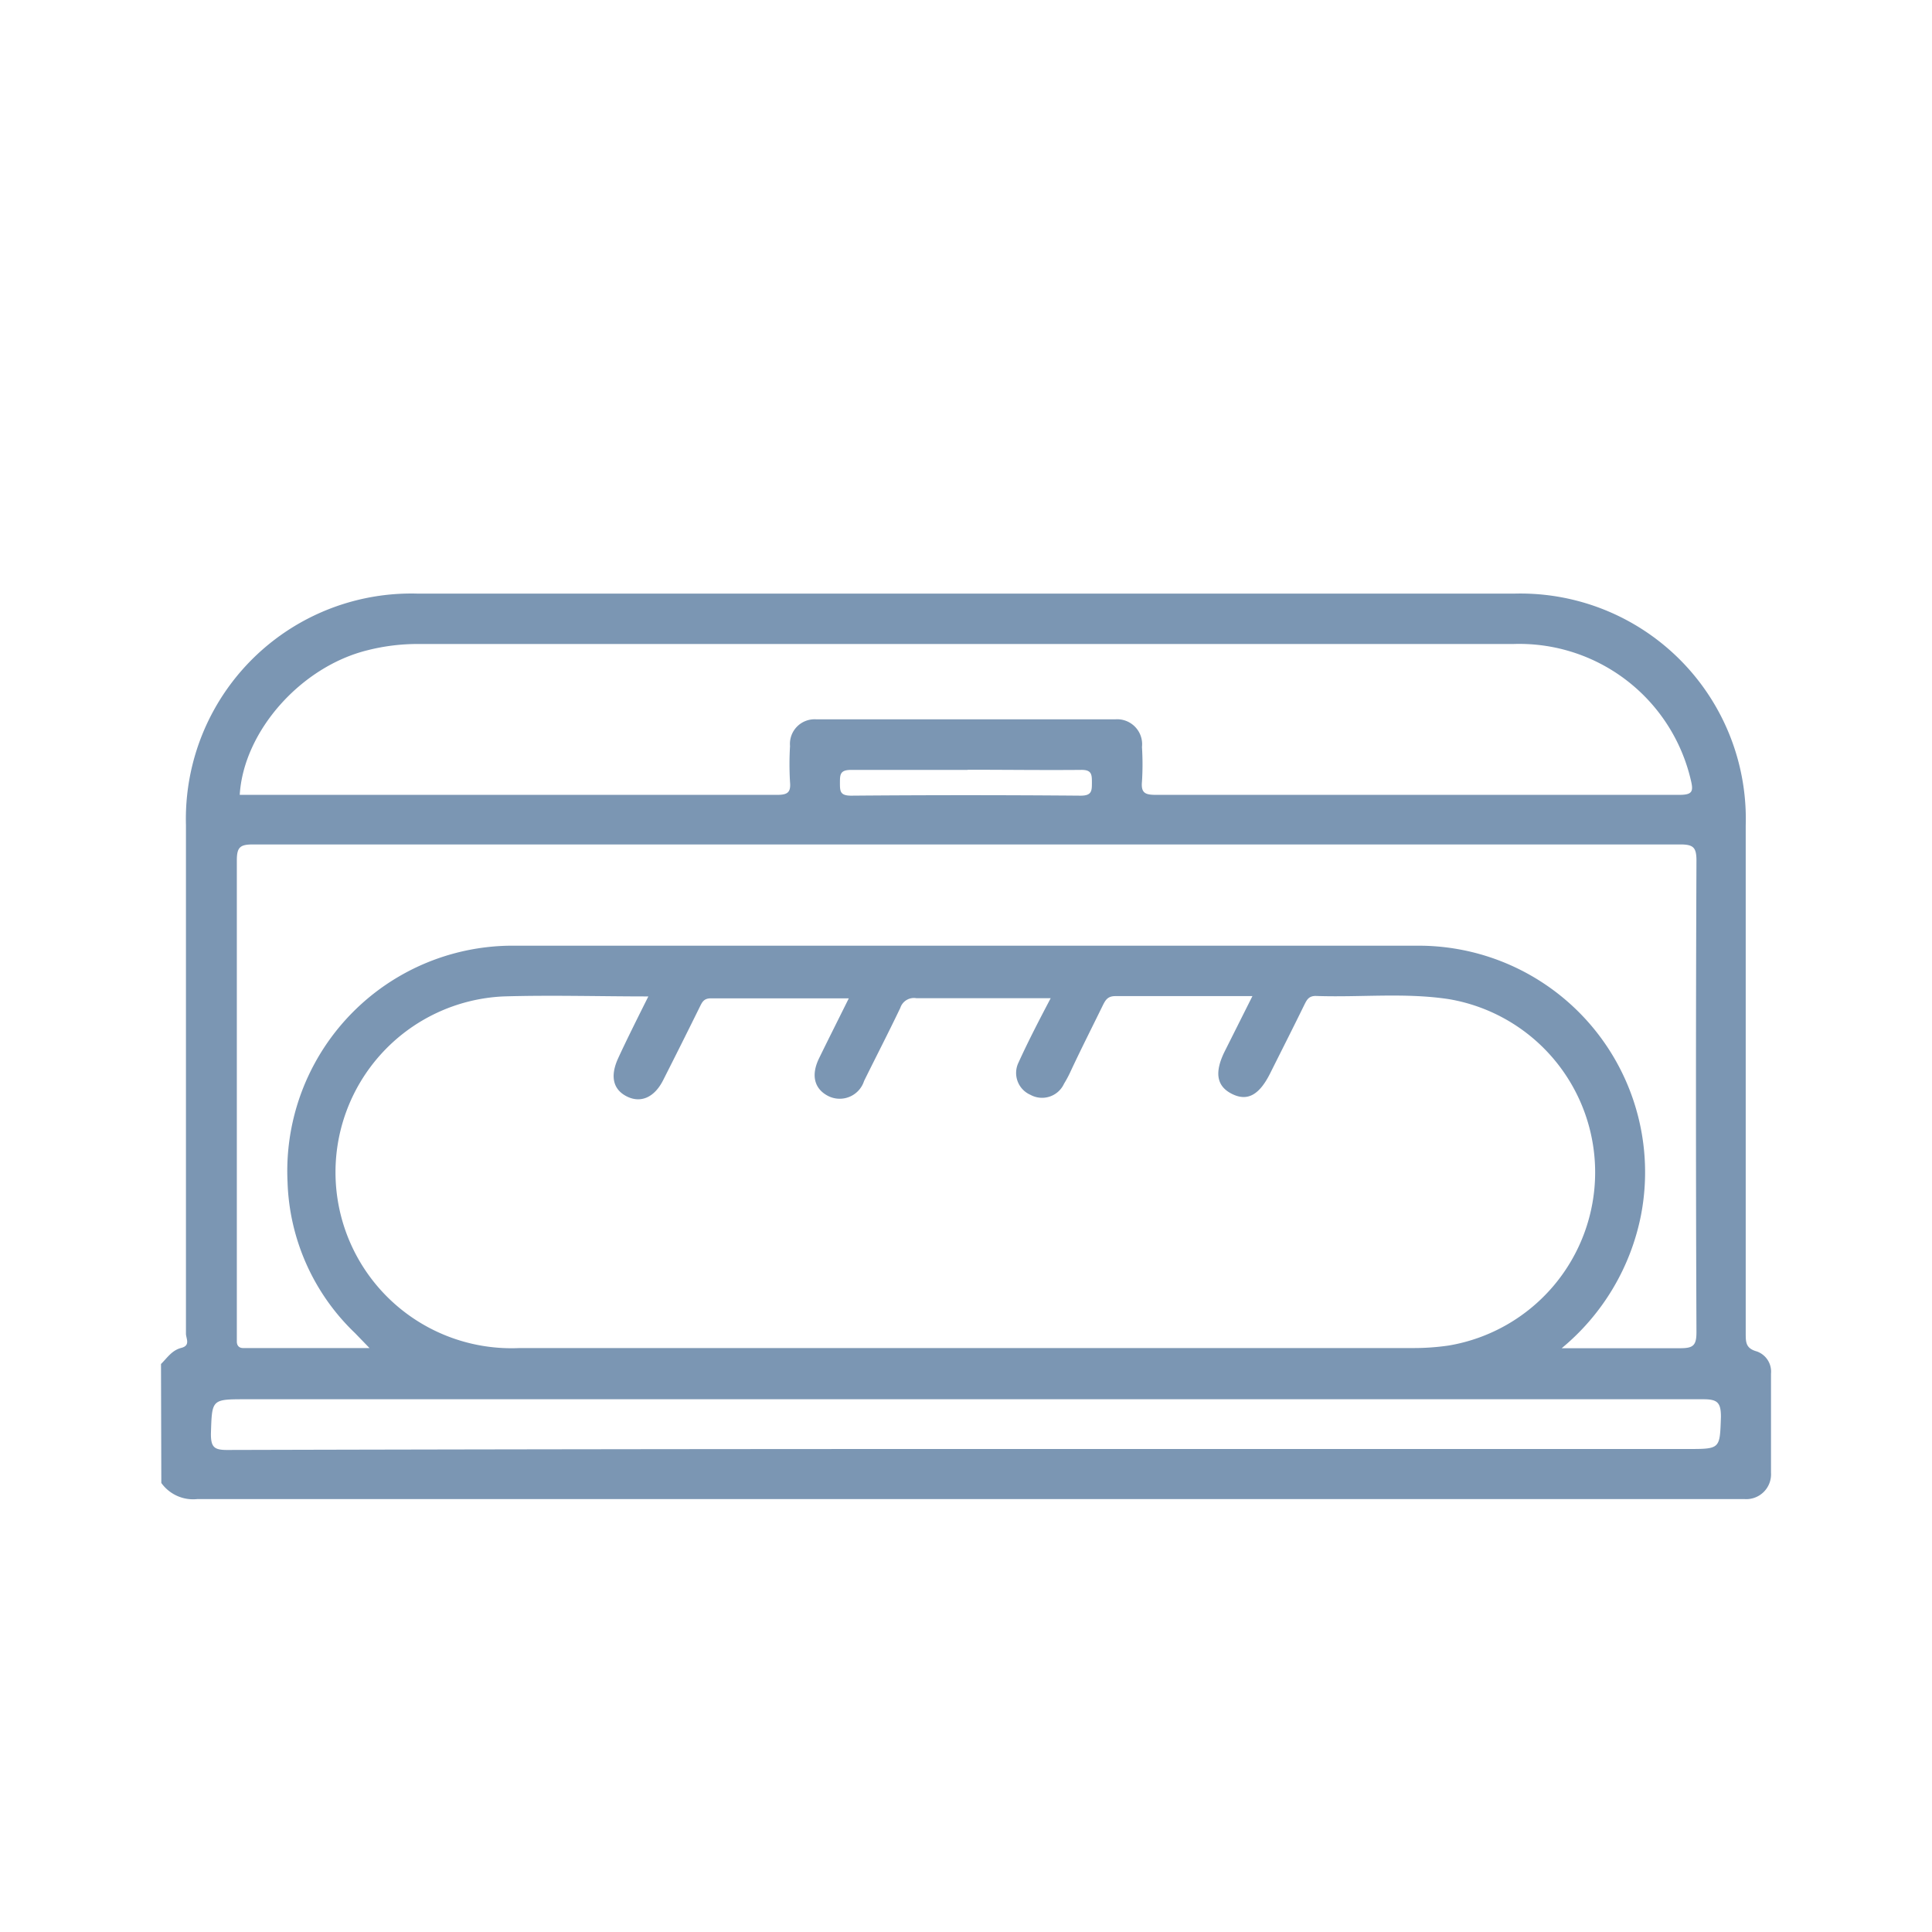 <?xml version="1.0" encoding="UTF-8"?> <svg xmlns="http://www.w3.org/2000/svg" width="120" height="120" viewBox="0 0 120 120"><defs><style>.a{fill:none;}.b{fill:#7b96b3;}</style></defs><rect class="a" width="120" height="120"></rect><path class="b" d="M10,84.72c.38-.37.67-.85,1.26-1s.29-.59.29-.88c0-5.27,0-10.54,0-15.81V51.25A14,14,0,0,1,25.93,36.87H94.08a14,14,0,0,1,14.35,14.4q0,15.78,0,31.54c0,.56,0,.94.69,1.13a1.33,1.33,0,0,1,.88,1.38c0,2.05,0,4.11,0,6.16a1.54,1.54,0,0,1-1.66,1.63h-.59q-47.74,0-95.49,0a2.43,2.43,0,0,1-2.24-1ZM40.27,61.89c-3.09,0-6.06-.09-9,0a10.93,10.93,0,0,0,1,21.84q27.73,0,55.46,0A15.12,15.12,0,0,0,90,83.57a10.91,10.91,0,0,0,0-21.51c-2.75-.42-5.52-.1-8.28-.2-.43,0-.55.24-.7.54-.7,1.43-1.42,2.85-2.13,4.27s-1.47,1.74-2.4,1.26-1.06-1.33-.43-2.61l1.73-3.45c-2.93,0-5.72,0-8.51,0-.47,0-.61.23-.78.57-.67,1.37-1.36,2.73-2,4.1a7.08,7.08,0,0,1-.41.77A1.5,1.5,0,0,1,64,68a1.48,1.48,0,0,1-.74-2c.61-1.34,1.29-2.65,2-4-2.87,0-5.6,0-8.34,0a.89.89,0,0,0-1,.6c-.73,1.53-1.49,3-2.25,4.54a1.59,1.59,0,0,1-2.22.94c-.87-.44-1.09-1.29-.58-2.34.59-1.21,1.2-2.42,1.85-3.73-2.94,0-5.76,0-8.58,0-.44,0-.54.26-.69.56q-1.12,2.27-2.26,4.52c-.55,1.09-1.41,1.45-2.28,1s-1-1.3-.52-2.35S39.62,63.19,40.27,61.89ZM97,83.74c2.62,0,5,0,7.37,0,.81,0,1-.18,1-1q-.06-14.64,0-29.29c0-.81-.19-1-1-1q-44.32,0-88.66,0c-.81,0-1,.18-1,1,0,9.76,0,19.53,0,29.29,0,.2,0,.39,0,.59s.1.4.39.4h7.85l-.9-.93a13.57,13.57,0,0,1-4.19-9.38A14,14,0,0,1,32.07,58.74H60.68c9.21,0,18.42,0,27.63,0a14.07,14.07,0,0,1,13.62,16.71A14.31,14.31,0,0,1,97,83.74ZM14.89,49.37h16.3c5.69,0,11.39,0,17.08,0,.63,0,.86-.14.8-.79a18.6,18.6,0,0,1,0-2.24,1.53,1.53,0,0,1,1.64-1.66H69.26a1.55,1.55,0,0,1,1.67,1.72,17.13,17.13,0,0,1,0,2.15c-.07.72.22.82.87.82q16.24,0,32.51,0c.82,0,.88-.22.71-.92A10.94,10.94,0,0,0,94,40H26a12.59,12.59,0,0,0-3.18.39C18.69,41.41,15.13,45.42,14.89,49.37ZM60,90h44.82c2.05,0,2,0,2.07-2,0-.9-.23-1.09-1.1-1.09q-45.25,0-90.52,0c-2.15,0-2.1,0-2.17,2.15,0,.82.2,1,1,1Q37,90,60,90Zm.1-42.18c-2.41,0-4.82,0-7.23,0-.69,0-.7.28-.7.8s0,.8.7.8q7.13-.06,14.25,0c.69,0,.7-.29.7-.8s0-.82-.7-.8C64.78,47.84,62.44,47.81,60.1,47.81Z"></path></svg> 